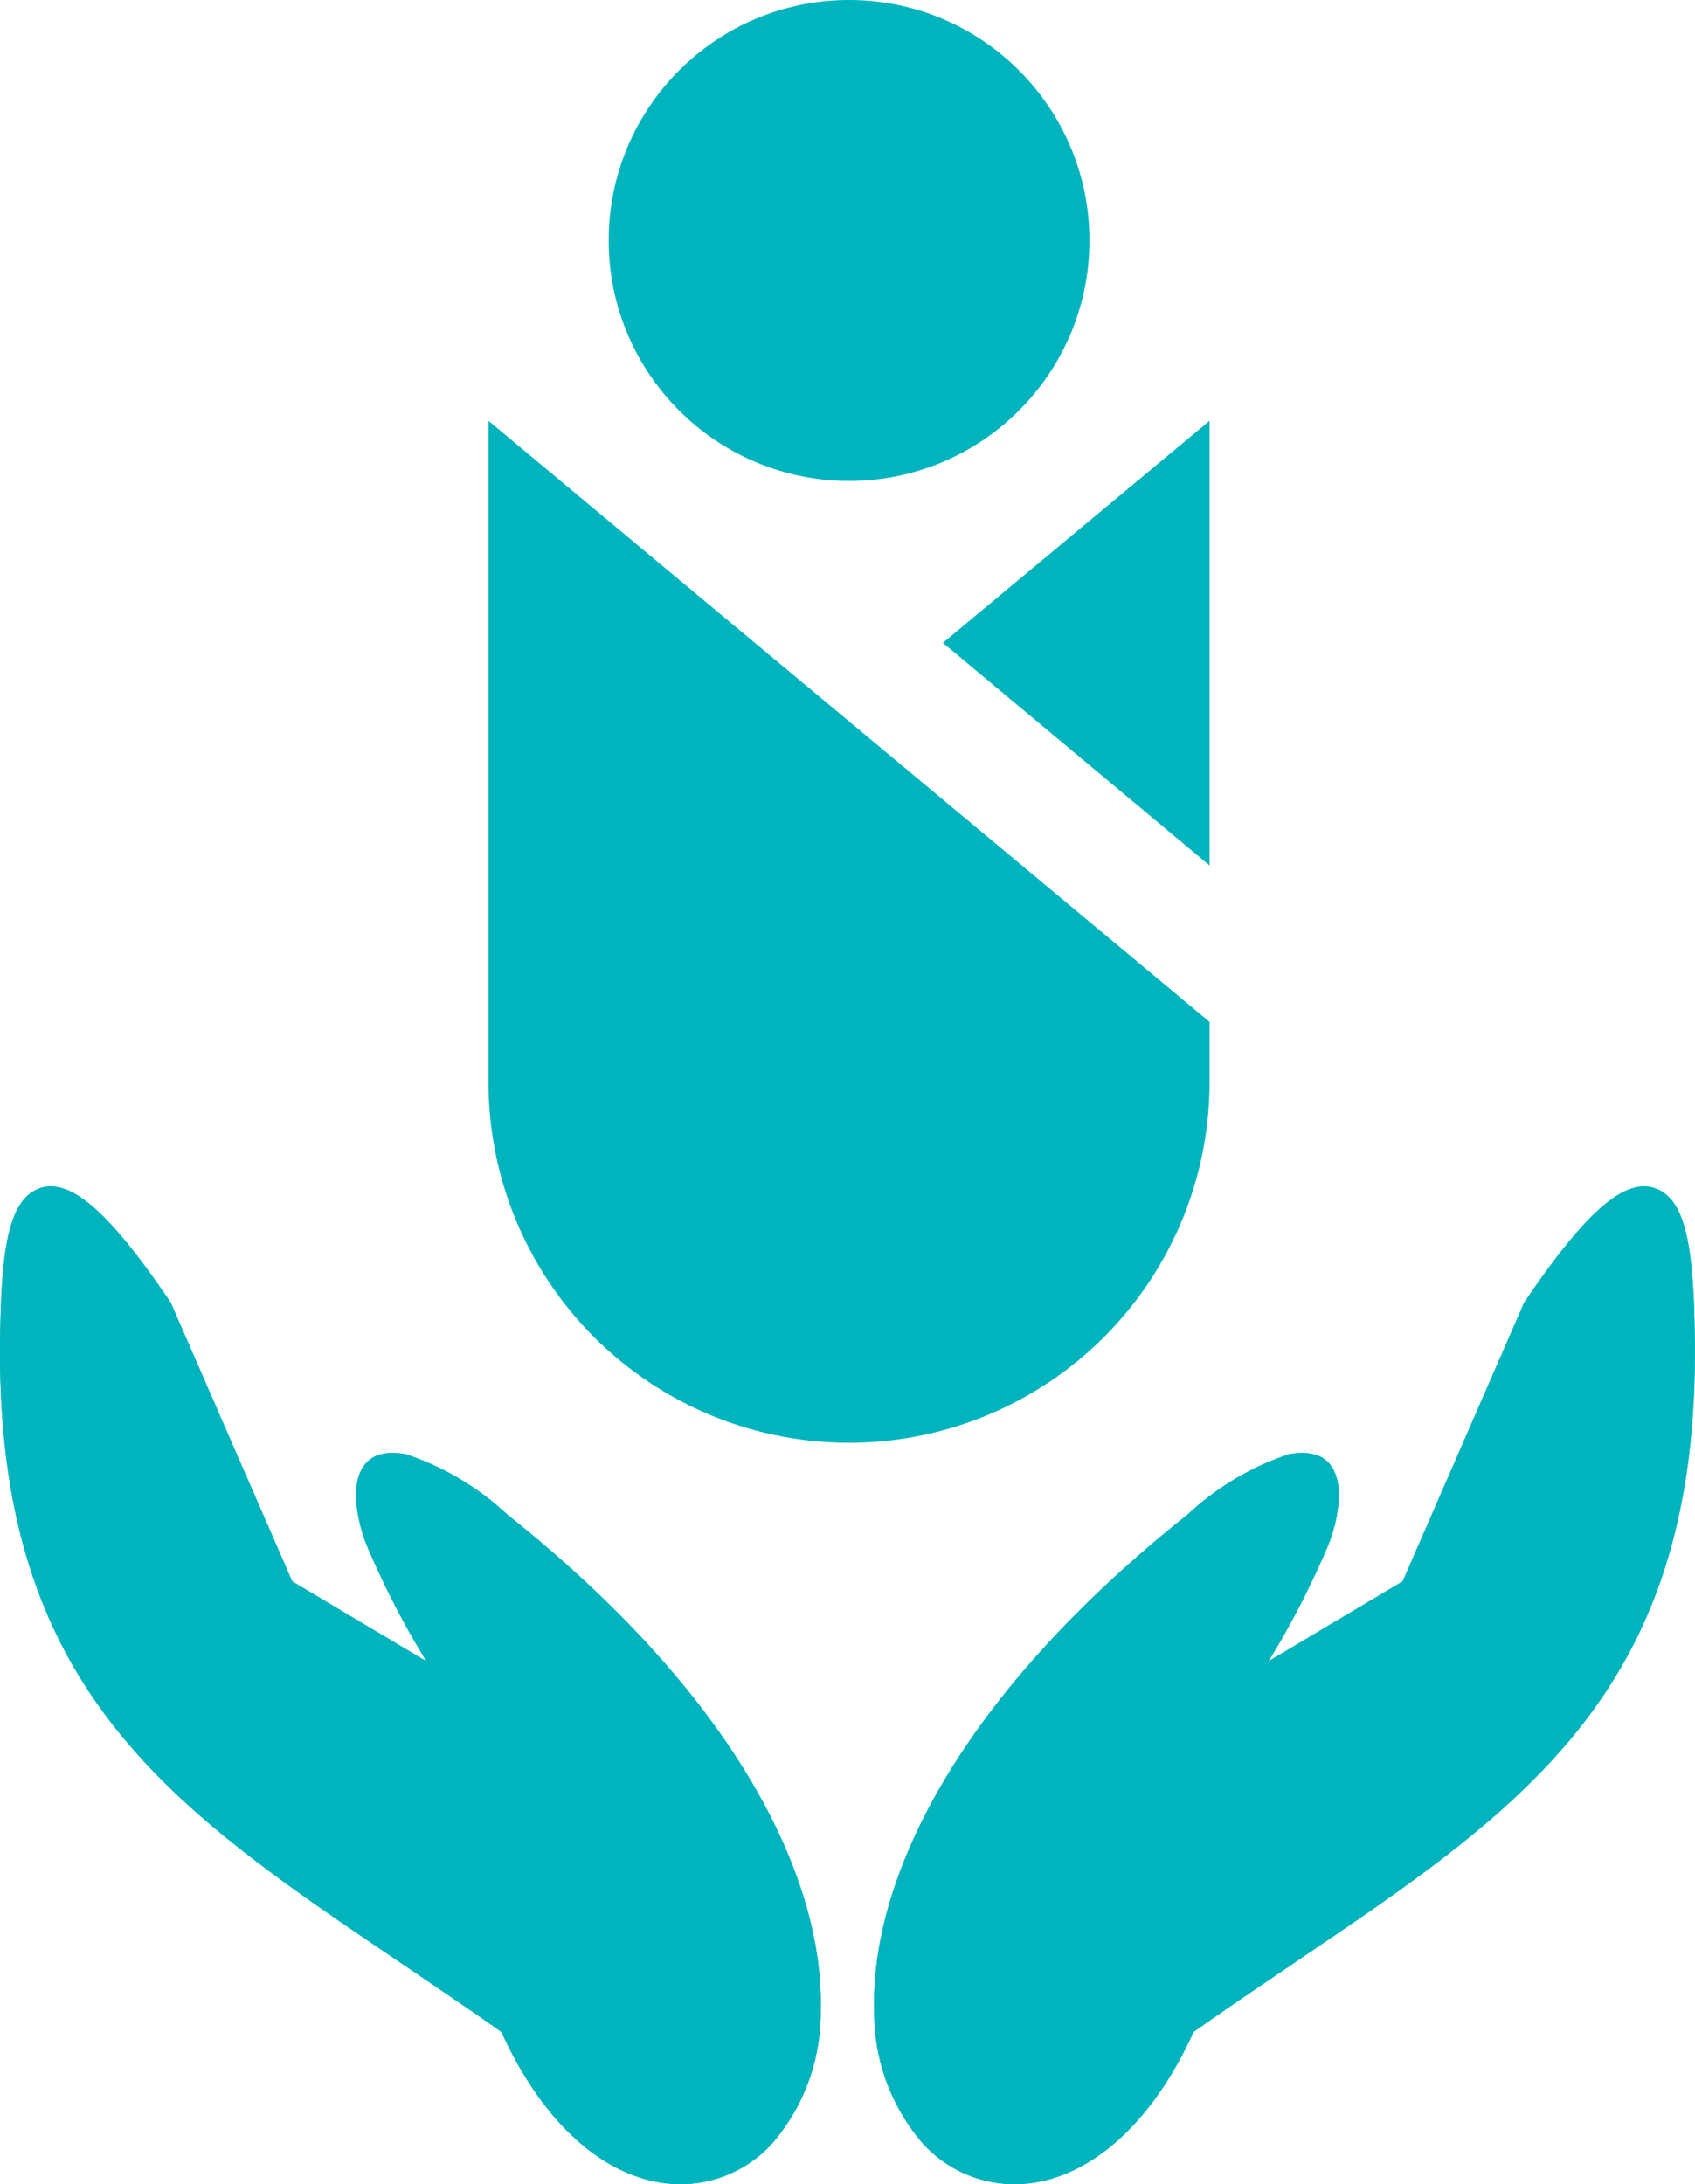 <svg xmlns="http://www.w3.org/2000/svg" width="39.707" height="51.147" viewBox="0 0 39.707 51.147">
  <g id="Group_720" data-name="Group 720" transform="translate(-630.512 -713.695)">
    <g id="Layer_x0020_1" transform="translate(630.512 741.479)">
      <path id="Path_10818" data-name="Path 10818" d="M96.1,70.773c-5.612,4.467-7.429,8.727-7.35,11.617a4.683,4.683,0,0,0,1.111,3.088,2.9,2.9,0,0,0,2.643.946c1.309-.206,2.71-1.3,3.728-3.528.782-.552,1.6-1.1,2.381-1.632,5.387-3.638,9.455-6.385,9.36-14.548-.023-1.988-.163-3.233-.862-3.546-.728-.326-1.652.463-3.108,2.609h0a.626.626,0,0,0-.074.147l-2.8,6.421-3.145,1.873a20,20,0,0,0,1.333-2.562,3.536,3.536,0,0,0,.323-1.358c-.031-.706-.381-1.069-1.169-.931A6.446,6.446,0,0,0,96.1,70.773Z" transform="translate(-68.27 -63.099)" fill="#00b4bd" fill-rule="evenodd"/>
      <path id="Path_10819" data-name="Path 10819" d="M95.412,81.948c.9-.636,1.715-1.189,2.5-1.721,5.07-3.424,8.9-6.01,8.812-13.5a11.409,11.409,0,0,0-.123-2.416,15.193,15.193,0,0,0-1.532,2.117l-2.875,6.6h0a.624.624,0,0,1-.31.317L96.25,76.7l0,0a.626.626,0,0,1-.764-.98,24.136,24.136,0,0,0,2.672-4.533c.067-.166.122-.318.162-.449a10.179,10.179,0,0,0-1.442,1.009C91.631,75.929,89.929,79.788,90,82.36a3.45,3.45,0,0,0,.783,2.271,1.688,1.688,0,0,0,1.532.559c.953-.15,2.017-1.059,2.847-2.956v0A.623.623,0,0,1,95.412,81.948Zm3.2-.684c-.786.531-1.6,1.08-2.381,1.632-1.018,2.228-2.419,3.321-3.728,3.528a2.9,2.9,0,0,1-2.643-.946,4.683,4.683,0,0,1-1.111-3.088c-.079-2.89,1.738-7.15,7.35-11.617a6.446,6.446,0,0,1,2.371-1.407c.788-.138,1.138.226,1.169.931a3.536,3.536,0,0,1-.323,1.358,20,20,0,0,1-1.333,2.562l3.145-1.873,2.8-6.421a.626.626,0,0,1,.074-.147l0,0c1.456-2.146,2.381-2.934,3.108-2.609.7.313.839,1.558.862,3.546.095,8.163-3.973,10.91-9.36,14.548Z" transform="translate(-68.27 -63.099)" fill="#00b4bd"/>
      <path id="Path_10820" data-name="Path 10820" d="M111.443,67.87c.095,8.163-3.973,10.91-9.36,14.548-.786.531-1.6,1.08-2.381,1.632-1,2.192-2.373,3.285-3.663,3.517a1.657,1.657,0,0,0,1.34.376c.953-.15,2.017-1.059,2.847-2.956v0a.623.623,0,0,1,.251-.286c.9-.636,1.715-1.189,2.5-1.721,5.07-3.424,8.9-6.01,8.812-13.5a11.41,11.41,0,0,0-.123-2.416c-.019-.009-.095.074-.235.259Q111.44,67.585,111.443,67.87Z" transform="translate(-73.333 -65.851)" fill="#00b4bd" fill-rule="evenodd"/>
      <path id="Path_10821" data-name="Path 10821" d="M33.549,70.773C39.162,75.24,40.978,79.5,40.9,82.39a4.683,4.683,0,0,1-1.111,3.088,2.9,2.9,0,0,1-2.643.946c-1.309-.206-2.71-1.3-3.728-3.528-.782-.552-1.6-1.1-2.381-1.632-5.387-3.638-9.455-6.385-9.36-14.548.023-1.988.163-3.233.862-3.546.728-.326,1.652.463,3.108,2.609h0a.626.626,0,0,1,.074.147l2.8,6.421,3.145,1.873a19.994,19.994,0,0,1-1.333-2.562,3.536,3.536,0,0,1-.323-1.358c.031-.706.381-1.069,1.169-.931A6.446,6.446,0,0,1,33.549,70.773Z" transform="translate(-21.675 -63.099)" fill="#00b4bd" fill-rule="evenodd"/>
      <path id="Path_10822" data-name="Path 10822" d="M34.24,81.948c-.9-.636-1.715-1.189-2.5-1.721-5.07-3.424-8.9-6.01-8.812-13.5a11.409,11.409,0,0,1,.123-2.416,15.192,15.192,0,0,1,1.532,2.117l2.875,6.6h0a.624.624,0,0,0,.31.317L33.4,76.7l0,0a.626.626,0,0,0,.764-.98,24.136,24.136,0,0,1-2.672-4.533c-.067-.166-.122-.318-.162-.449a10.179,10.179,0,0,1,1.442,1.009c5.249,4.177,6.951,8.037,6.88,10.609a3.45,3.45,0,0,1-.783,2.271,1.688,1.688,0,0,1-1.532.559c-.953-.15-2.017-1.059-2.847-2.956v0A.623.623,0,0,0,34.24,81.948Zm-3.2-.684c.786.531,1.6,1.08,2.381,1.632,1.018,2.228,2.419,3.321,3.728,3.528a2.9,2.9,0,0,0,2.643-.946A4.683,4.683,0,0,0,40.9,82.39c.079-2.89-1.738-7.15-7.35-11.617a6.446,6.446,0,0,0-2.371-1.407c-.788-.138-1.138.226-1.169.931a3.536,3.536,0,0,0,.323,1.358,19.994,19.994,0,0,0,1.333,2.562l-3.145-1.873-2.8-6.421a.626.626,0,0,0-.074-.147l0,0c-1.456-2.146-2.381-2.934-3.108-2.609-.7.313-.839,1.558-.862,3.546-.095,8.163,3.973,10.91,9.36,14.548Z" transform="translate(-21.675 -63.099)" fill="#00b4bd"/>
      <path id="Path_10823" data-name="Path 10823" d="M26.11,67.87c-.095,8.163,3.973,10.91,9.36,14.548.786.531,1.6,1.08,2.381,1.632,1,2.192,2.373,3.285,3.663,3.517a1.657,1.657,0,0,1-1.34.376c-.953-.15-2.017-1.059-2.847-2.956v0a.623.623,0,0,0-.251-.286c-.9-.636-1.715-1.189-2.5-1.721-5.07-3.424-8.9-6.01-8.812-13.5a11.409,11.409,0,0,1,.123-2.416c.019-.009.095.074.235.259Q26.113,67.585,26.11,67.87Z" transform="translate(-24.513 -65.851)" fill="#00b4bd" fill-rule="evenodd"/>
    </g>
    <g id="Group_721" data-name="Group 721" transform="translate(611.955 703.695)">
      <circle id="Ellipse_12" data-name="Ellipse 12" cx="5.631" cy="5.631" r="5.631" transform="translate(32.816 10)" fill="#00b4bd"/>
      <path id="Path_10835" data-name="Path 10835" d="M61.455,43.745V33.333l-6.247,5.2Z" transform="translate(-14.563 -13.479)" fill="#00b4bd"/>
      <path id="Path_10836" data-name="Path 10836" d="M30,33.333V48.818a8.446,8.446,0,0,0,16.892,0v-1.41Z" transform="translate(0 -13.479)" fill="#00b4bd"/>
    </g>
  </g>
</svg>
